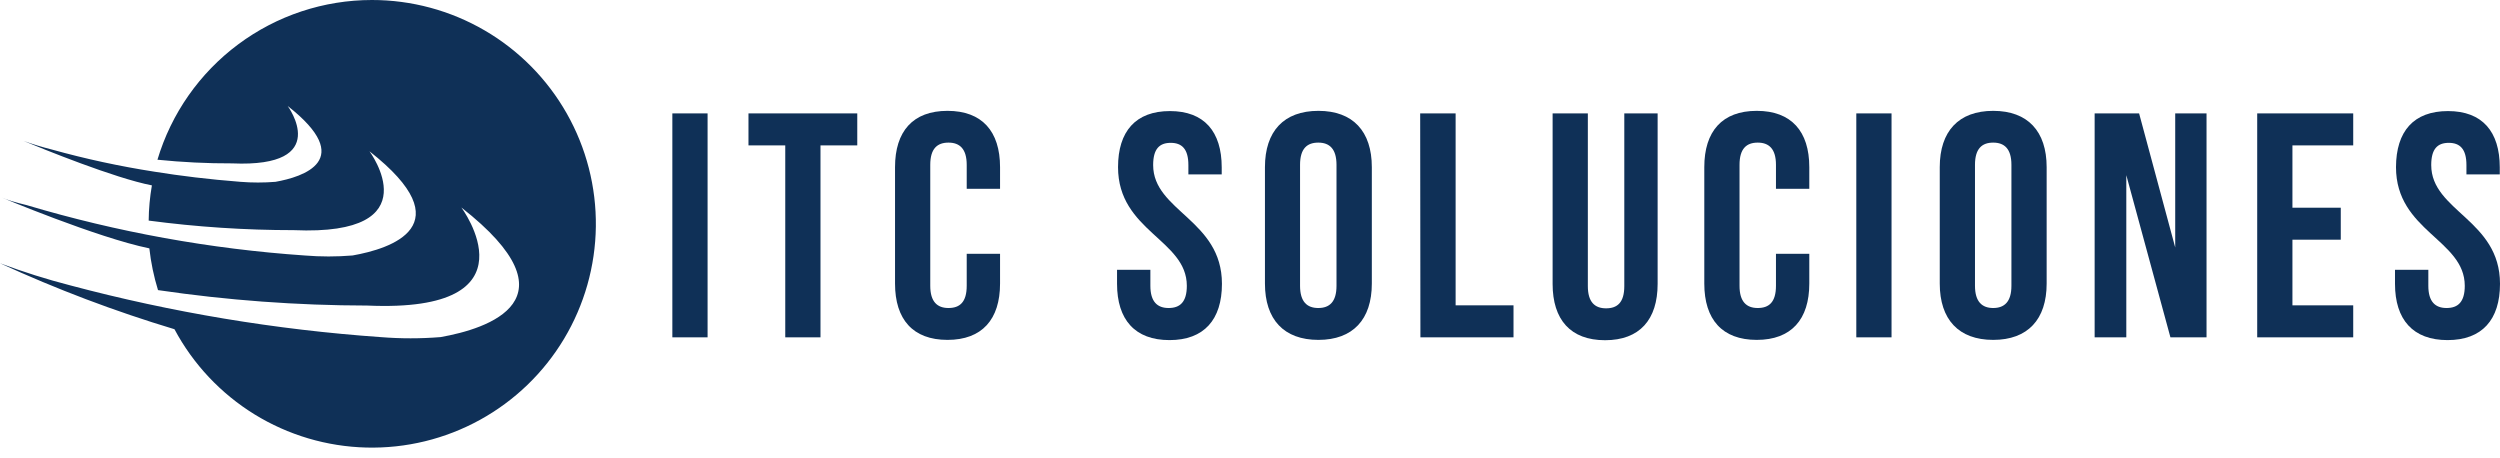 <svg width="153" height="28" viewBox="0 0 153 28" fill="none" xmlns="http://www.w3.org/2000/svg">
<path d="M22.761 4.80249e-07C19.812 0.001 16.942 0.953 14.578 2.714C12.213 4.475 10.48 6.951 9.636 9.775C11.154 9.929 12.68 10.004 14.206 9.999C20.401 10.271 17.606 6.485 17.606 6.485C21.836 9.802 18.538 10.829 16.858 11.128C16.145 11.185 15.429 11.185 14.716 11.128C12.785 10.978 11.023 10.761 9.459 10.509C7.338 10.179 5.237 9.725 3.169 9.15C2.587 9.004 2.013 8.829 1.448 8.626C2.577 9.095 7.011 10.903 9.296 11.345C9.172 12.057 9.106 12.778 9.099 13.5C12.041 13.89 15.005 14.085 17.973 14.085C26.487 14.459 22.611 9.258 22.611 9.258C28.412 13.813 23.89 15.227 21.577 15.635C20.6 15.716 19.617 15.716 18.64 15.635C12.876 15.238 7.175 14.205 1.639 12.555C0.966 12.392 0.422 12.236 0 12.046C0 12.046 5.923 14.54 9.14 15.2C9.236 16.066 9.413 16.922 9.67 17.755C13.91 18.378 18.189 18.694 22.475 18.7C33.063 19.169 28.235 12.698 28.235 12.698C35.457 18.354 29.826 20.128 26.956 20.631C25.739 20.729 24.515 20.729 23.298 20.631C16.885 20.18 10.53 19.122 4.318 17.47C2.856 17.093 1.414 16.64 0 16.11C3.461 17.701 7.029 19.05 10.677 20.148C11.819 22.286 13.508 24.083 15.571 25.356C17.635 26.628 20 27.33 22.424 27.39C24.848 27.451 27.244 26.867 29.369 25.698C31.494 24.53 33.27 22.819 34.517 20.74C35.763 18.662 36.436 16.289 36.466 13.866C36.496 11.442 35.882 9.054 34.686 6.945C33.491 4.836 31.757 3.082 29.662 1.862C27.567 0.642 25.185 -0.001 22.761 4.80249e-07Z" fill="#0F3057"/>
<path d="M41.148 6.94H43.304V20.645H41.148V6.94Z" fill="#0F3057"/>
<path d="M45.807 6.94H52.465V8.898H50.214V20.645H48.058V8.898H45.807V6.94Z" fill="#0F3057"/>
<path d="M61.203 15.533V17.354C61.203 19.55 60.101 20.801 57.986 20.801C55.871 20.801 54.776 19.55 54.776 17.354V10.23C54.776 8.035 55.871 6.784 57.986 6.784C60.101 6.784 61.203 8.035 61.203 10.23V11.556H59.163V10.088C59.163 9.109 58.734 8.728 58.047 8.728C57.361 8.728 56.932 9.095 56.932 10.088V17.49C56.932 18.469 57.361 18.85 58.047 18.85C58.734 18.85 59.163 18.497 59.163 17.49V15.533H61.203Z" fill="#0F3057"/>
<path d="M71.6 6.798C73.695 6.798 74.769 8.048 74.769 10.244V10.672H72.729V10.101C72.729 9.122 72.335 8.742 71.648 8.742C70.961 8.742 70.573 9.109 70.573 10.101C70.573 12.922 74.783 13.453 74.783 17.368C74.783 19.564 73.688 20.814 71.573 20.814C69.458 20.814 68.363 19.564 68.363 17.368V16.512H70.403V17.49C70.403 18.469 70.832 18.85 71.519 18.85C72.206 18.85 72.634 18.497 72.634 17.49C72.634 14.669 68.424 14.146 68.424 10.23C68.424 8.035 69.506 6.798 71.6 6.798Z" fill="#0F3057"/>
<path d="M77.415 10.23C77.415 8.035 78.571 6.784 80.686 6.784C82.8 6.784 83.956 8.035 83.956 10.23V17.354C83.956 19.55 82.8 20.801 80.686 20.801C78.571 20.801 77.415 19.55 77.415 17.354V10.23ZM79.563 17.49C79.563 18.469 79.992 18.85 80.679 18.85C81.365 18.85 81.794 18.476 81.794 17.49V10.088C81.794 9.109 81.365 8.728 80.679 8.728C79.992 8.728 79.563 9.095 79.563 10.088V17.49Z" fill="#0F3057"/>
<path d="M86.915 6.94H89.084V18.687H92.627V20.645H86.929L86.915 6.94Z" fill="#0F3057"/>
<path d="M97.176 6.94V17.511C97.176 18.49 97.605 18.87 98.291 18.87C98.978 18.87 99.407 18.517 99.407 17.511V6.94H101.447V17.375C101.447 19.564 100.345 20.821 98.23 20.821C96.115 20.821 95.02 19.564 95.02 17.375V6.94H97.176Z" fill="#0F3057"/>
<path d="M110.729 15.533V17.354C110.729 19.55 109.628 20.801 107.513 20.801C105.398 20.801 104.303 19.55 104.303 17.354V10.23C104.303 8.035 105.398 6.784 107.513 6.784C109.628 6.784 110.729 8.035 110.729 10.23V11.556H108.689V10.088C108.689 9.109 108.261 8.728 107.574 8.728C106.887 8.728 106.459 9.095 106.459 10.088V17.49C106.459 18.469 106.887 18.85 107.574 18.85C108.261 18.85 108.689 18.497 108.689 17.49V15.533H110.729Z" fill="#0F3057"/>
<path d="M113.606 6.94H115.762V20.645H113.606V6.94Z" fill="#0F3057"/>
<path d="M118.713 10.23C118.713 8.035 119.869 6.784 121.984 6.784C124.099 6.784 125.255 8.035 125.255 10.23V17.354C125.255 19.55 124.099 20.801 121.984 20.801C119.869 20.801 118.713 19.55 118.713 17.354V10.23ZM120.869 17.49C120.869 18.469 121.304 18.85 121.984 18.85C122.664 18.85 123.099 18.476 123.099 17.49V10.088C123.099 9.109 122.671 8.728 121.984 8.728C121.297 8.728 120.869 9.095 120.869 10.088V17.49Z" fill="#0F3057"/>
<path d="M130.13 10.72V20.645H128.192V6.94H130.913L133.123 15.145V6.94H135.04V20.645H132.83L130.13 10.72Z" fill="#0F3057"/>
<path d="M140.297 12.712H143.255V14.669H140.297V18.687H144.017V20.645H138.141V6.94H144.017V8.898H140.297V12.712Z" fill="#0F3057"/>
<path d="M149.817 6.798C151.912 6.798 152.986 8.048 152.986 10.244V10.672H150.946V10.101C150.946 9.122 150.552 8.742 149.865 8.742C149.178 8.742 148.791 9.109 148.791 10.101C148.791 12.922 153 13.453 153 17.368C153 19.564 151.905 20.814 149.79 20.814C147.675 20.814 146.574 19.564 146.574 17.368V16.512H148.614V17.49C148.614 18.469 149.042 18.85 149.729 18.85C150.416 18.85 150.844 18.497 150.844 17.49C150.844 14.669 146.635 14.146 146.635 10.23C146.642 8.035 147.716 6.798 149.817 6.798Z" fill="#0F3057"/>
</svg>
